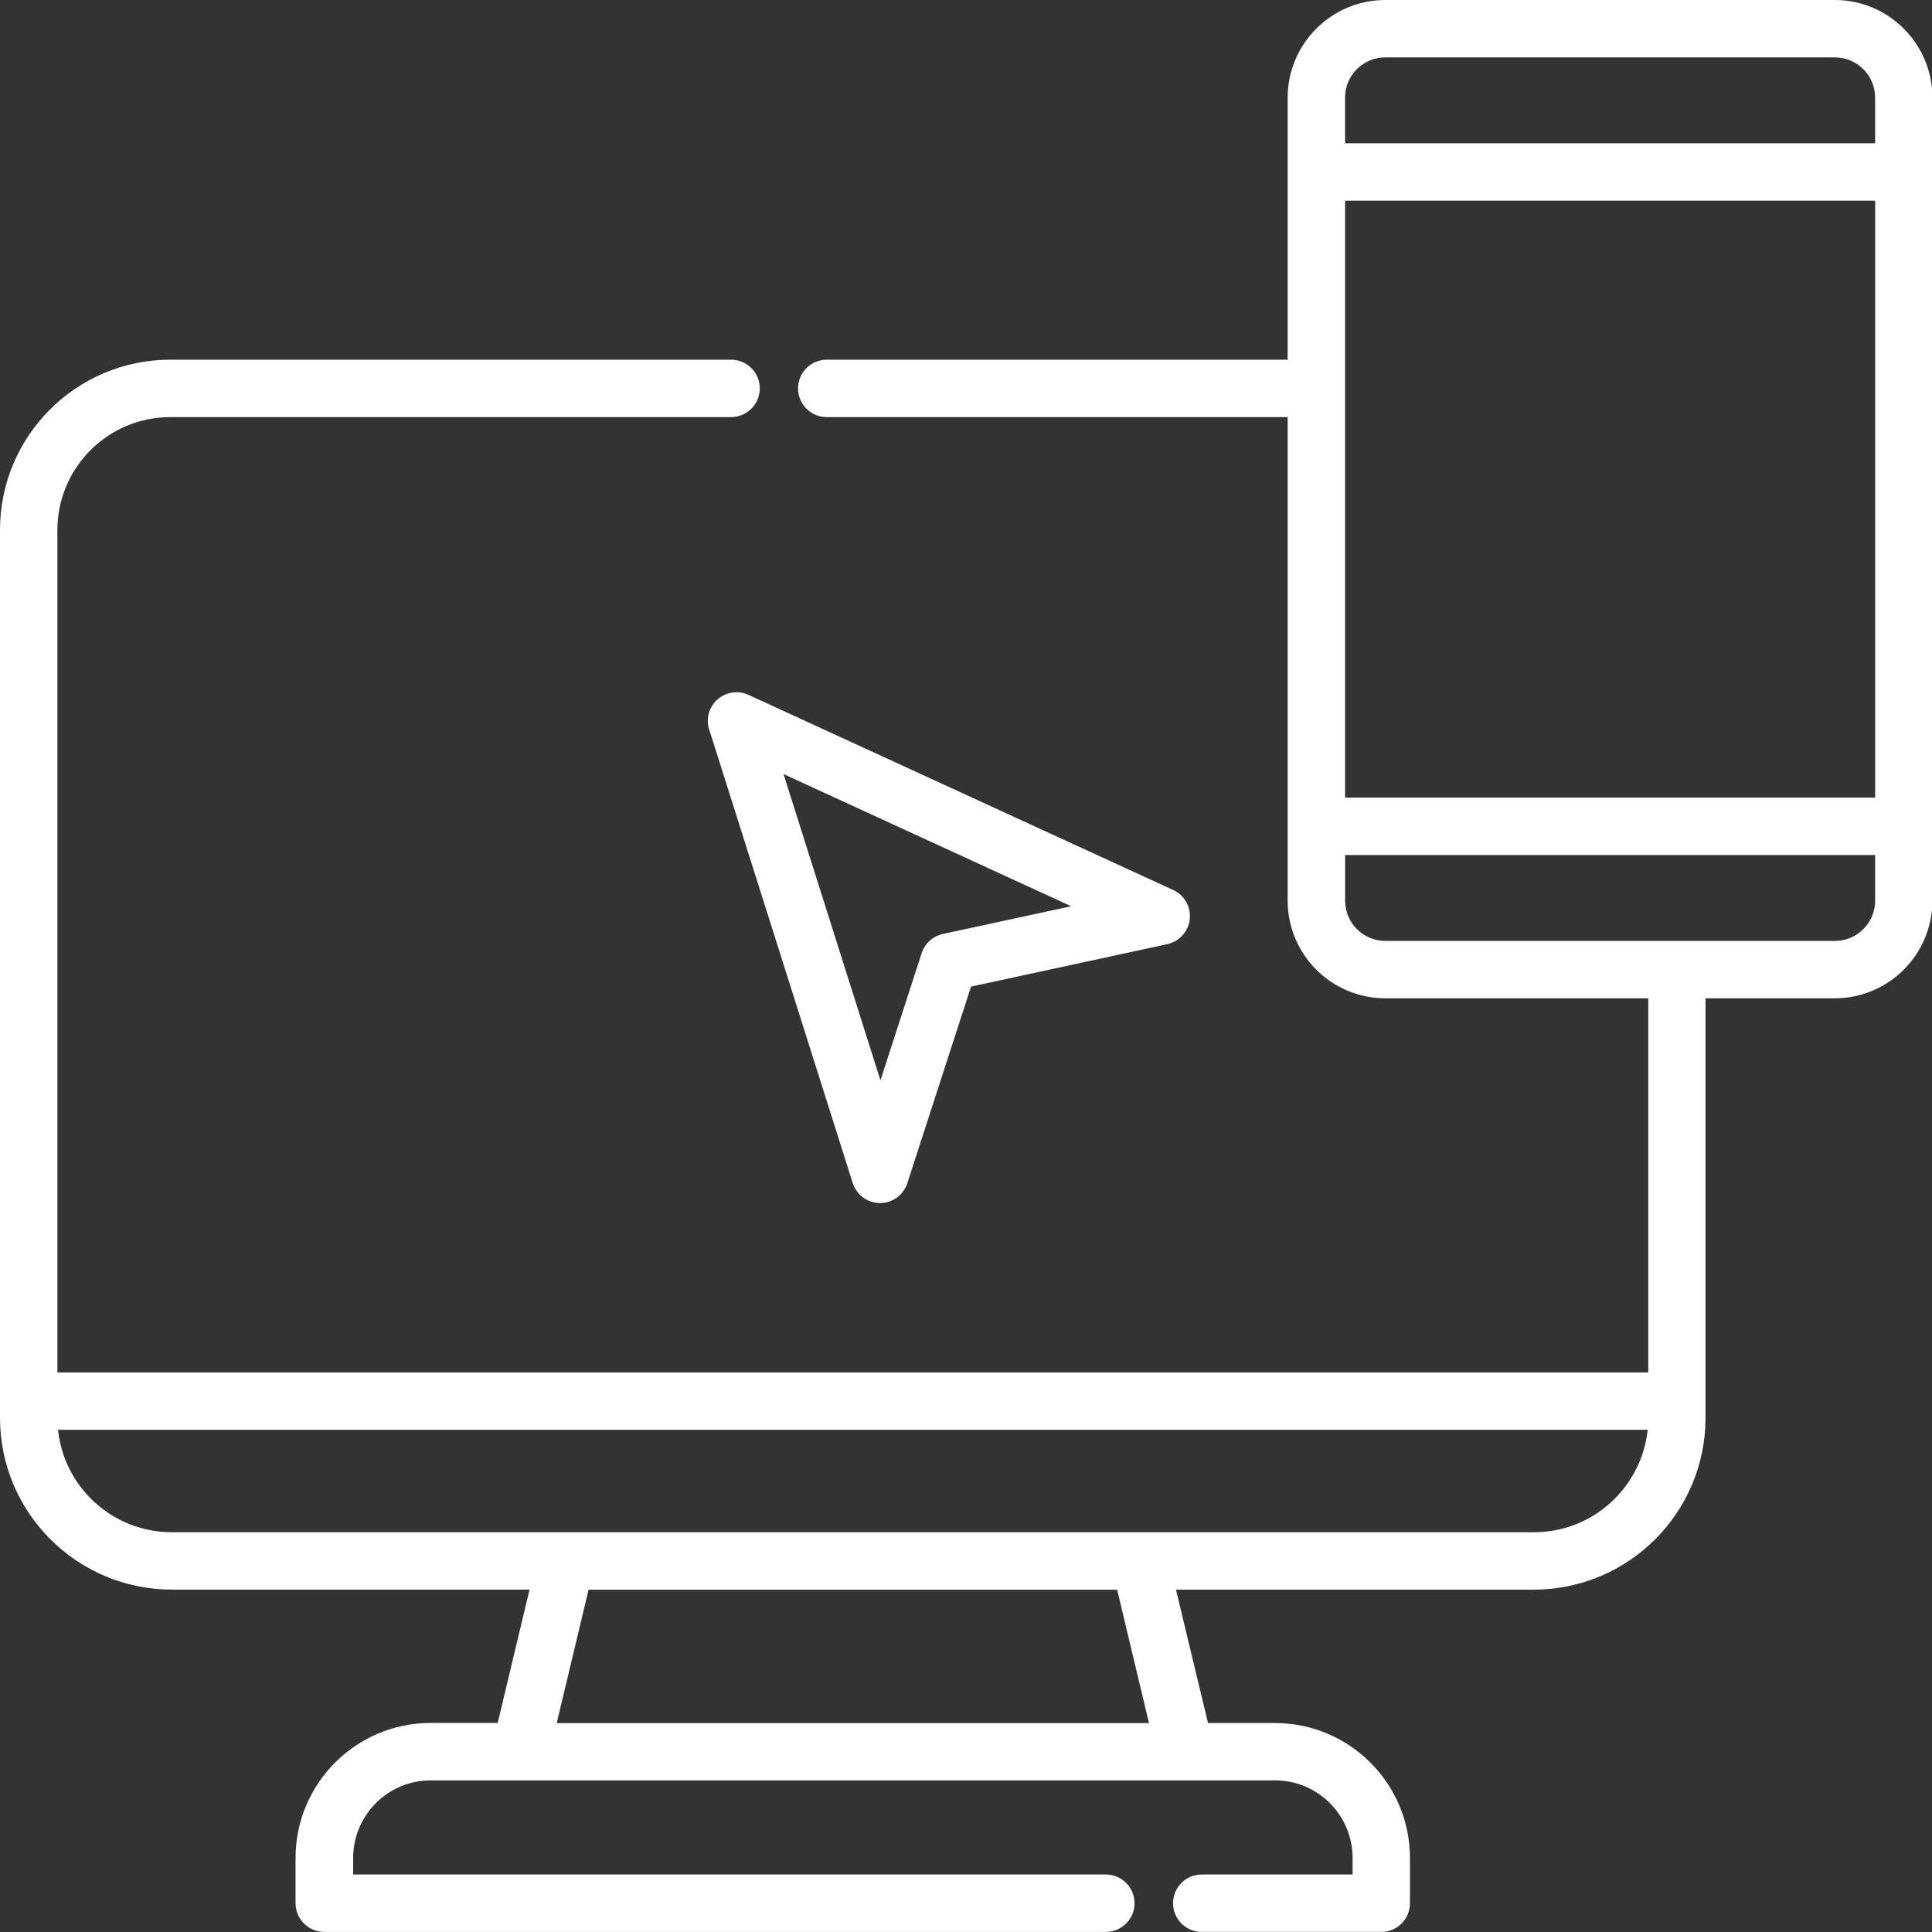 <!-- Generated by IcoMoon.io -->
<svg version="1.1" xmlns="http://www.w3.org/2000/svg" width="512" height="512" viewBox="0 0 512 512">
<rect x="0" y="0" width="512" height="512" fill="#333333" stroke="none"/>
<title></title>
<g id="icomoon-ignore">
</g>
<path fill="#fff" d="M486.274 0h-119.151c-14.286 0.017-25.863 11.594-25.88 25.878v69.444h-122.142c-4.202 0-7.607 3.406-7.607 7.608s3.406 7.608 7.607 7.608h122.142v128.143c0.017 14.286 11.594 25.863 25.878 25.88h69.687v99.146h-421.594v-223.282c0.022-16.498 13.39-29.865 29.885-29.887h148.644c4.202 0 7.607-3.406 7.607-7.608s-3.406-7.608-7.607-7.608h-148.642c-24.898 0.028-45.074 20.204-45.102 45.099v235.344c0.038 25.107 20.381 45.45 45.485 45.488h94.852l-8.44 35.346h-17.76c0 0 0 0 0 0-19.76 0-35.782 16.005-35.811 35.759v12.014c0 4.202 3.406 7.608 7.608 7.608h207.119c4.202 0 7.608-3.406 7.608-7.608s-3.406-7.608-7.608-7.608h-199.464v-4.404c0.016-11.344 9.212-20.536 20.556-20.548h223.748c11.346 0.011 20.541 9.202 20.557 20.546v4.405h-39.972c-4.202 0-7.608 3.406-7.608 7.608s3.406 7.608 7.608 7.608h47.57c4.202 0 7.608-3.406 7.608-7.608v0-11.991c-0.027-19.757-16.050-35.762-35.81-35.762h-17.712l-8.488-35.346h94.849c25.107-0.038 45.45-20.382 45.488-45.485v-111.228h34.243c14.286-0.017 25.864-11.594 25.88-25.879v-212.802c-0.016-14.27-11.566-25.836-25.827-25.88h-0.004zM304.494 456.63h-156.956l8.44-35.346h140.077zM406.495 406.060h-361.007c-15.608-0.029-28.447-11.841-30.098-27.013l-0.012-0.135h421.284c-1.665 15.325-14.534 27.148-30.164 27.148-0.001 0-0.002 0-0.003 0v0zM367.123 15.214h119.151c5.88 0 10.647 4.766 10.647 10.646v0 12.108h-140.464v-12.088c0-0.006 0-0.012 0-0.020 0-5.88 4.767-10.646 10.647-10.646 0.007 0 0.014 0 0.021 0h-0.001zM496.94 211.377h-140.483v-158.195h140.483zM486.294 249.346h-119.171c-5.88 0-10.647-4.767-10.647-10.647v0-12.107h140.454v12.089c0 0.006 0 0.012 0 0.019 0 5.88-4.767 10.647-10.647 10.647-0.003 0-0.007 0-0.010 0h0z"></path>
<path fill="#fff" d="M187.956 193.346l38.026 120.168c0.999 3.098 3.851 5.301 7.219 5.313h0.001c0.001 0 0.003 0 0.005 0 3.361 0 6.213-2.179 7.219-5.202l0.016-0.053 16.898-52.118 52.012-11.246c3.451-0.769 5.993-3.804 5.993-7.434 0-3.047-1.791-5.675-4.378-6.89l-0.046-0.019-112.57-51.721c-0.931-0.438-2.022-0.693-3.173-0.693-4.202 0-7.607 3.406-7.607 7.607 0 0.821 0.13 1.613 0.371 2.353l-0.015-0.054zM283.869 240.161l-33.981 7.346c-2.672 0.589-4.784 2.522-5.618 5.037l-0.016 0.054-10.927 33.7-25.686-81.163z"></path>
</svg>
